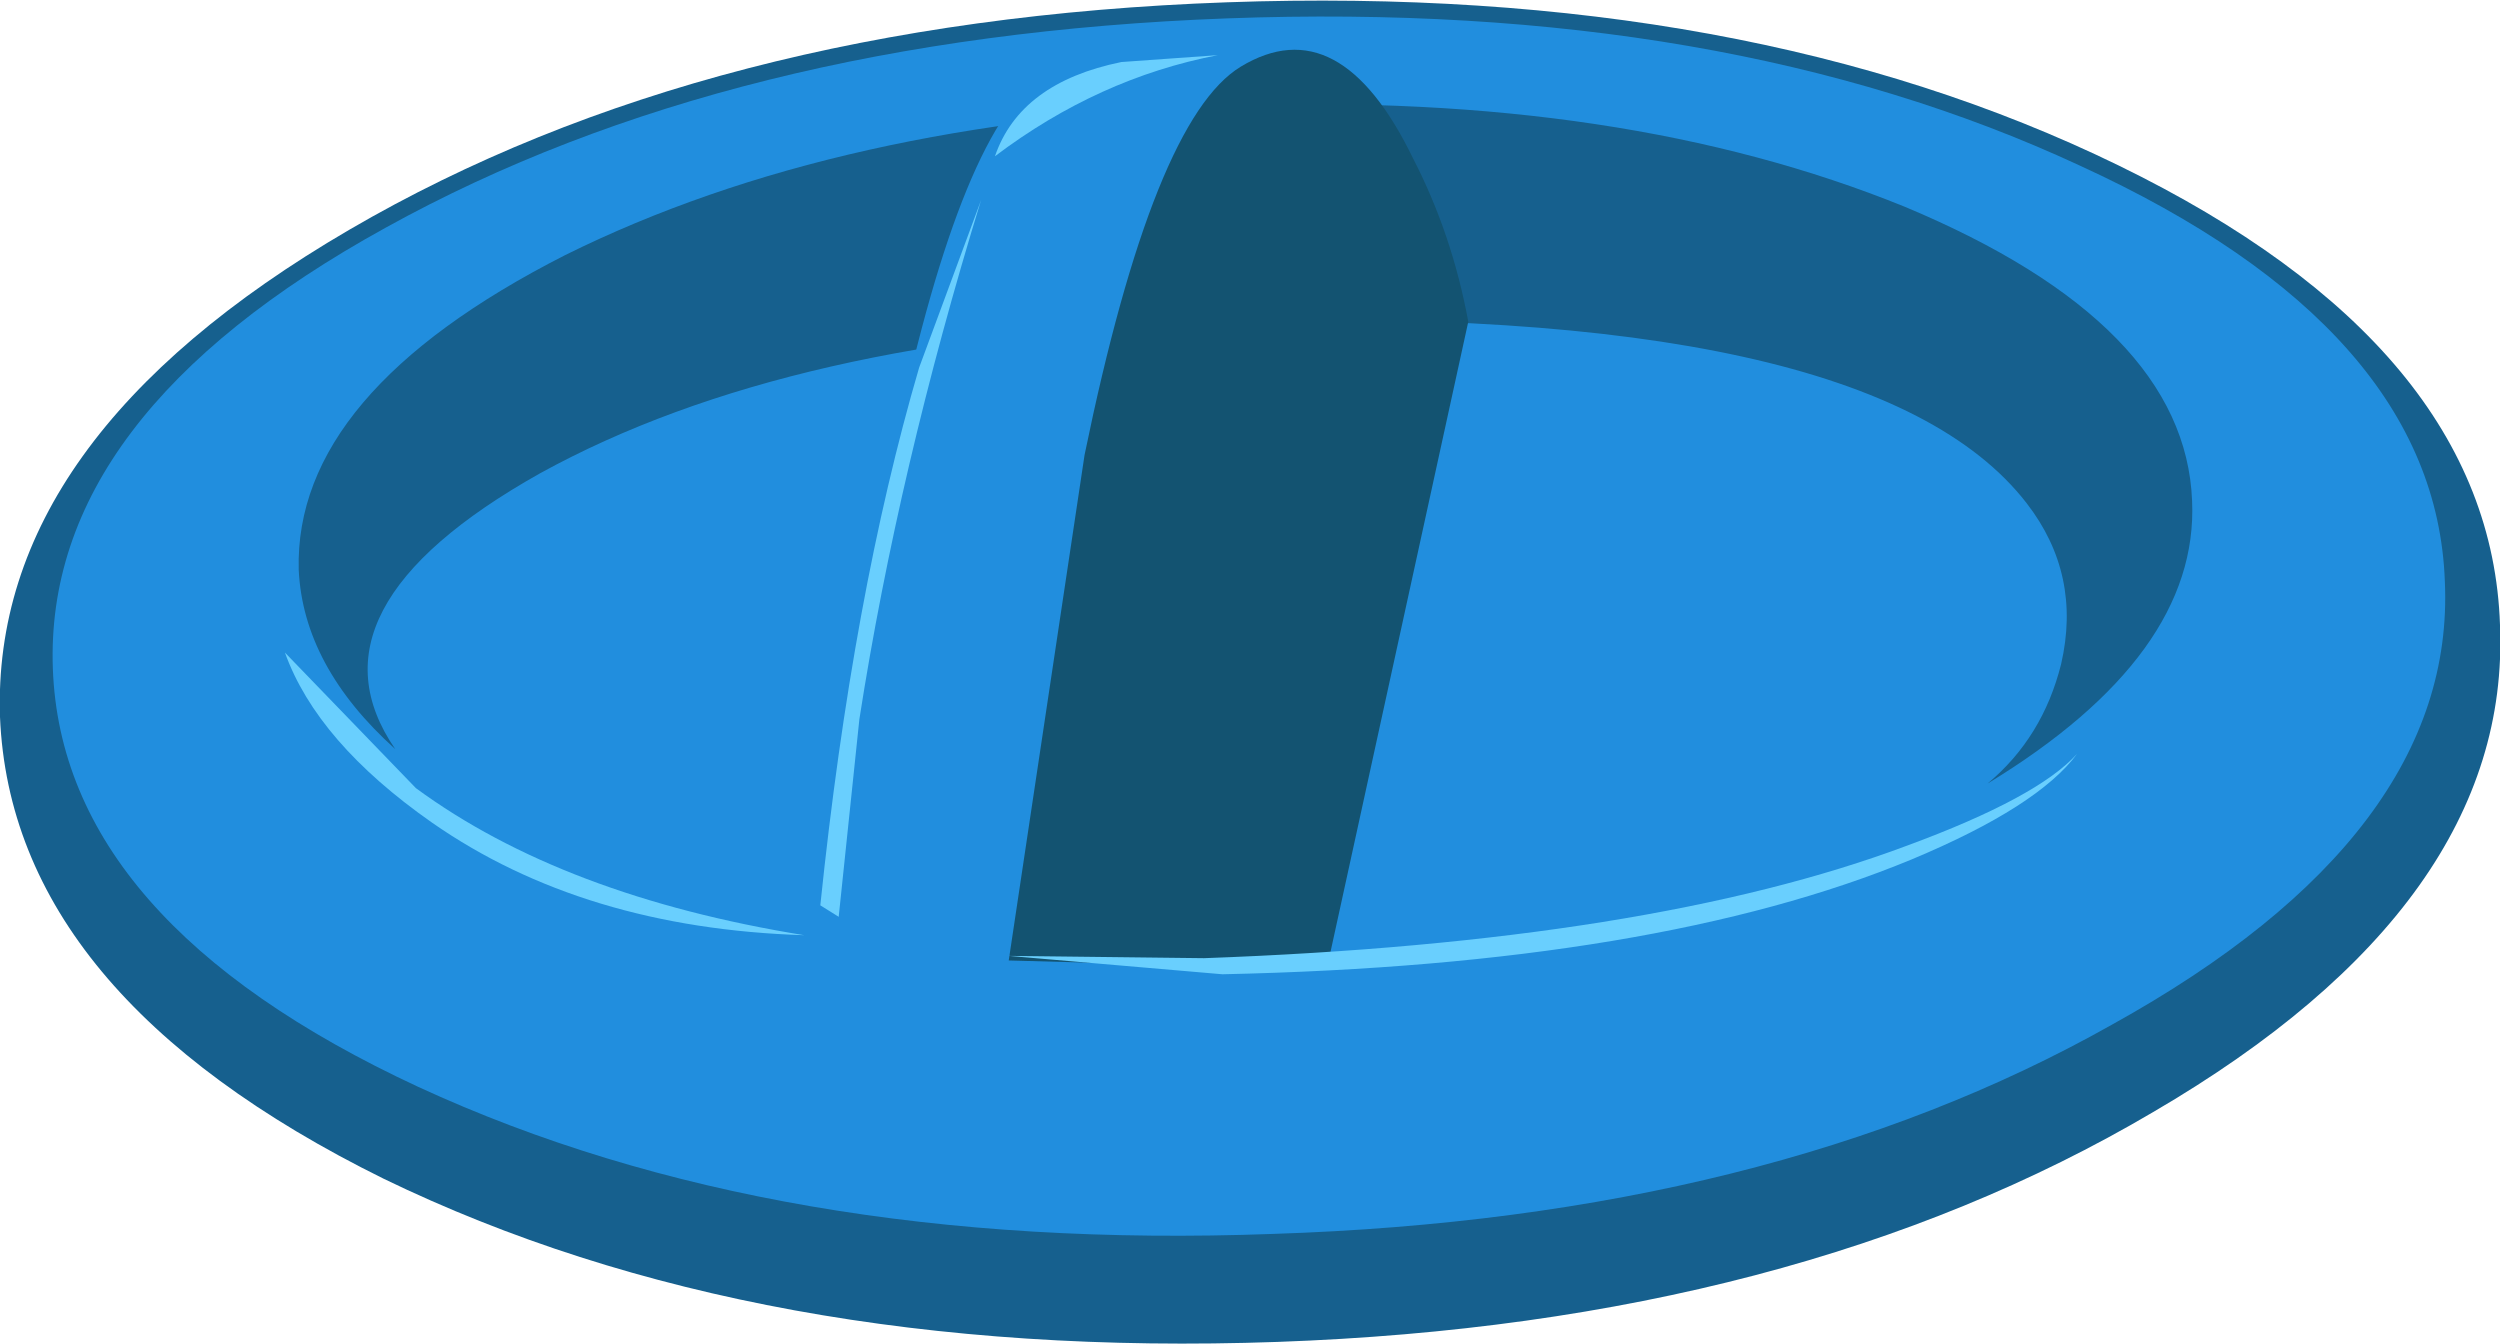 <?xml version="1.0" encoding="UTF-8" standalone="no"?>
<svg xmlns:xlink="http://www.w3.org/1999/xlink" height="29.25px" width="54.4px" xmlns="http://www.w3.org/2000/svg">
  <g transform="matrix(1.0, 0.0, 0.0, 1.0, 27.2, 14.6)">
    <path d="M27.2 -1.0 Q27.45 5.05 19.65 9.6 11.85 14.2 0.6 14.6 -10.7 15.0 -18.85 11.05 -26.95 7.05 -27.2 1.0 -27.4 -5.05 -19.6 -9.6 -11.8 -14.15 -0.5 -14.55 10.8 -14.95 18.9 -11.0 27.0 -7.05 27.2 -1.0" fill="#16608e" fill-rule="evenodd" stroke="none"/>
    <path d="M18.05 -11.0 Q25.8 -7.45 26.0 -1.95 26.25 3.55 18.75 7.7 11.3 11.9 0.5 12.25 -10.3 12.65 -18.1 9.05 -25.85 5.45 -26.05 -0.05 -26.25 -5.55 -18.8 -9.65 -11.3 -13.8 -0.5 -14.2 10.3 -14.6 18.05 -11.0" fill="#218ede" fill-rule="evenodd" stroke="none"/>
    <path d="M14.75 3.15 Q8.85 6.1 0.3 6.45 -8.25 6.75 -14.4 4.25 -20.55 1.7 -20.7 -2.2 -20.8 -6.05 -14.9 -9.05 -8.95 -12.0 -0.4 -12.3 8.1 -12.6 14.25 -10.1 20.35 -7.55 20.5 -3.7 20.65 0.2 14.75 3.15" fill="#218ede" fill-rule="evenodd" stroke="none"/>
    <path d="M16.9 -3.65 Q13.5 -8.05 -1.0 -7.6 -10.0 -7.3 -15.45 -4.3 -20.7 -1.35 -18.6 1.7 -20.6 -0.1 -20.7 -2.2 -20.8 -6.05 -14.9 -9.05 -8.95 -12.0 -0.4 -12.3 8.1 -12.6 14.25 -10.1 20.35 -7.55 20.5 -3.7 20.65 -0.35 16.05 2.45 17.25 1.45 17.65 -0.15 18.1 -2.1 16.9 -3.65" fill="#16608e" fill-rule="evenodd" stroke="none"/>
    <path d="M-2.55 6.45 L-9.4 5.7 -7.7 -5.1 Q-6.25 -11.9 -4.45 -13.0 -2.3 -14.3 0.0 -13.85 1.2 -13.6 1.9 -13.15 L-2.55 6.45" fill="#218ede" fill-rule="evenodd" stroke="none"/>
    <path d="M4.75 -7.6 L1.7 6.35 0.3 6.45 -5.25 6.3 -3.6 -4.7 Q-2.1 -12.0 -0.2 -13.15 1.95 -14.45 3.55 -11.15 4.4 -9.5 4.75 -7.6" fill="#135371" fill-rule="evenodd" stroke="none"/>
    <path d="M-0.7 -13.4 Q-3.3 -12.9 -5.55 -11.2 -5.0 -12.8 -2.8 -13.25 L-0.7 -13.4" fill="#69cffe" fill-rule="evenodd" stroke="none"/>
    <path d="M-9.7 5.75 Q-14.5 5.6 -17.8 3.3 -20.3 1.55 -21.0 -0.4 L-18.15 2.55 Q-14.95 4.9 -9.7 5.75" fill="#69cffe" fill-rule="evenodd" stroke="none"/>
    <path d="M14.3 3.8 Q17.15 2.75 18.0 1.8 17.15 2.95 14.4 4.1 8.85 6.4 -0.6 6.6 L-5.25 6.2 -1.0 6.25 Q8.7 5.9 14.3 3.8" fill="#69cffe" fill-rule="evenodd" stroke="none"/>
    <path d="M-5.85 -10.25 Q-7.65 -4.4 -8.5 1.05 L-8.95 5.35 -9.35 5.1 Q-8.65 -1.65 -7.2 -6.6 L-5.85 -10.25" fill="#69cffe" fill-rule="evenodd" stroke="none"/>
  </g>
</svg>
